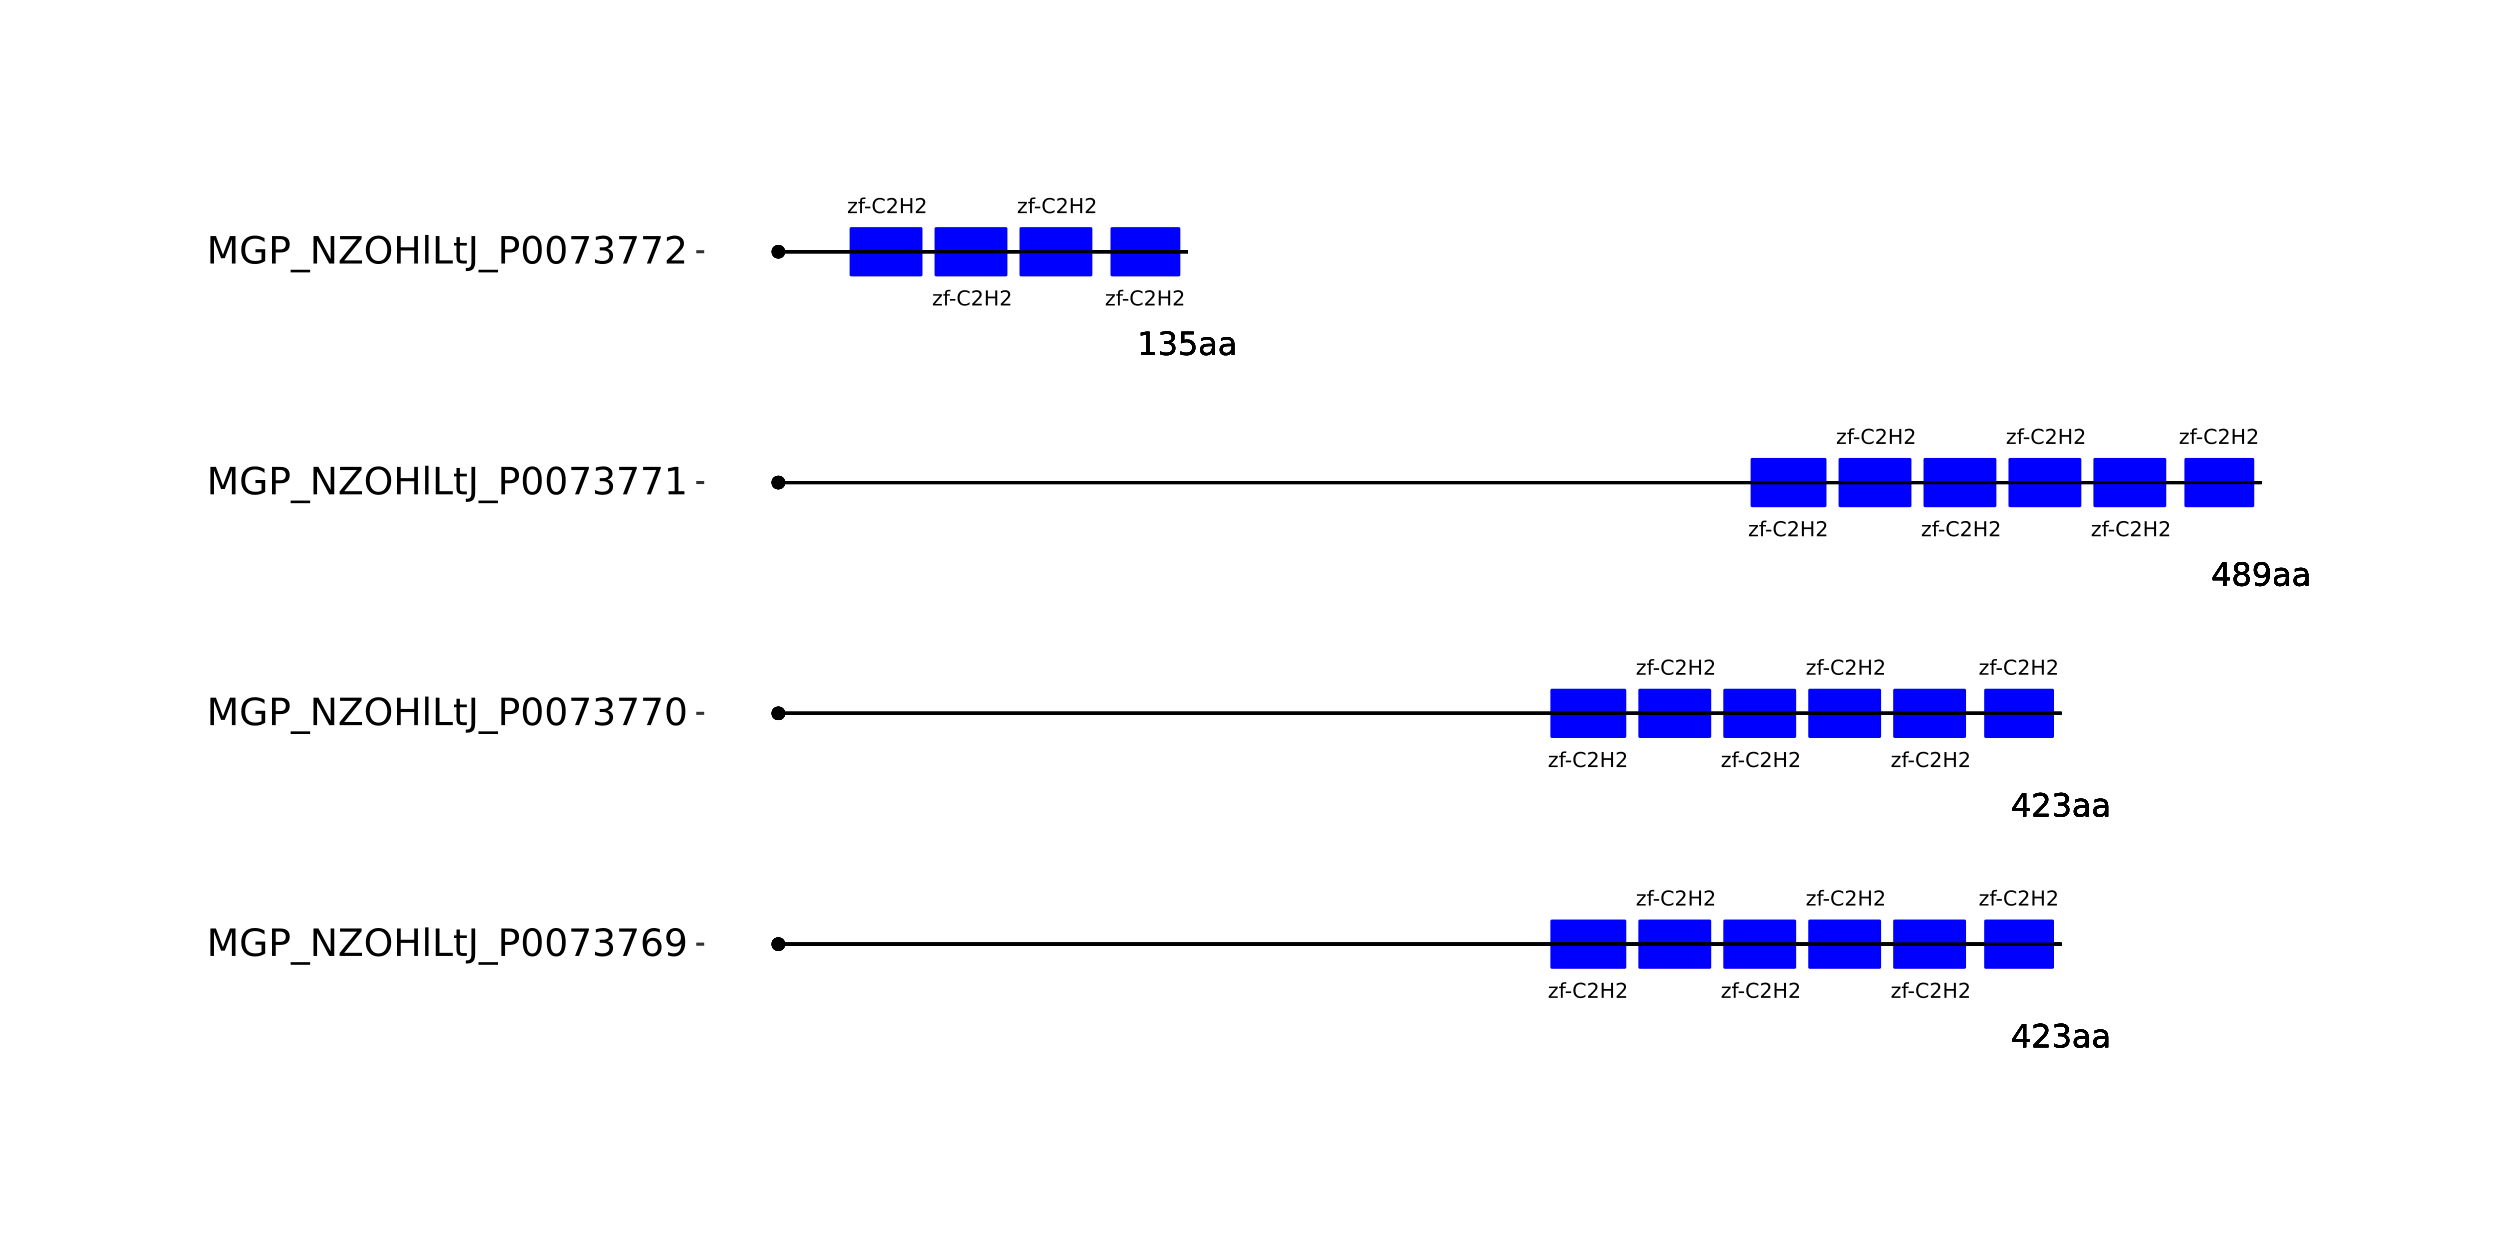 <?xml version="1.0" encoding="UTF-8"?>
<svg xmlns="http://www.w3.org/2000/svg" xmlns:xlink="http://www.w3.org/1999/xlink" width="864pt" height="432pt" viewBox="0 0 864 432" version="1.1">
<defs>
<g>
<symbol overflow="visible" id="glyph0-0">
<path style="stroke:none;" d="M 0.359 1.25 L 0.359 -5.016 L 3.906 -5.016 L 3.906 1.25 Z M 0.75 0.859 L 3.516 0.859 L 3.516 -4.609 L 0.75 -4.609 Z M 0.75 0.859 "/>
</symbol>
<symbol overflow="visible" id="glyph0-1">
<path style="stroke:none;" d="M 0.391 -3.891 L 3.422 -3.891 L 3.422 -3.312 L 1.031 -0.516 L 3.422 -0.516 L 3.422 0 L 0.312 0 L 0.312 -0.578 L 2.703 -3.375 L 0.391 -3.375 Z M 0.391 -3.891 "/>
</symbol>
<symbol overflow="visible" id="glyph0-2">
<path style="stroke:none;" d="M 2.641 -5.406 L 2.641 -4.875 L 2.031 -4.875 C 1.801 -4.875 1.641 -4.828 1.547 -4.734 C 1.461 -4.641 1.422 -4.473 1.422 -4.234 L 1.422 -3.891 L 2.469 -3.891 L 2.469 -3.391 L 1.422 -3.391 L 1.422 0 L 0.781 0 L 0.781 -3.391 L 0.156 -3.391 L 0.156 -3.891 L 0.781 -3.891 L 0.781 -4.156 C 0.781 -4.594 0.879 -4.91 1.078 -5.109 C 1.273 -5.305 1.594 -5.406 2.031 -5.406 Z M 2.641 -5.406 "/>
</symbol>
<symbol overflow="visible" id="glyph0-3">
<path style="stroke:none;" d="M 0.344 -2.234 L 2.219 -2.234 L 2.219 -1.656 L 0.344 -1.656 Z M 0.344 -2.234 "/>
</symbol>
<symbol overflow="visible" id="glyph0-4">
<path style="stroke:none;" d="M 4.578 -4.781 L 4.578 -4.047 C 4.336 -4.266 4.082 -4.426 3.812 -4.531 C 3.551 -4.645 3.27 -4.703 2.969 -4.703 C 2.375 -4.703 1.922 -4.52 1.609 -4.156 C 1.297 -3.789 1.141 -3.27 1.141 -2.594 C 1.141 -1.906 1.297 -1.379 1.609 -1.016 C 1.922 -0.648 2.375 -0.469 2.969 -0.469 C 3.27 -0.469 3.551 -0.52 3.812 -0.625 C 4.082 -0.738 4.336 -0.906 4.578 -1.125 L 4.578 -0.406 C 4.328 -0.238 4.066 -0.113 3.797 -0.031 C 3.523 0.051 3.238 0.094 2.938 0.094 C 2.145 0.094 1.523 -0.145 1.078 -0.625 C 0.629 -1.102 0.406 -1.758 0.406 -2.594 C 0.406 -3.414 0.629 -4.066 1.078 -4.547 C 1.523 -5.035 2.145 -5.281 2.938 -5.281 C 3.238 -5.281 3.523 -5.238 3.797 -5.156 C 4.078 -5.07 4.336 -4.945 4.578 -4.781 Z M 4.578 -4.781 "/>
</symbol>
<symbol overflow="visible" id="glyph0-5">
<path style="stroke:none;" d="M 1.359 -0.594 L 3.812 -0.594 L 3.812 0 L 0.516 0 L 0.516 -0.594 C 0.785 -0.863 1.148 -1.227 1.609 -1.688 C 2.066 -2.156 2.352 -2.457 2.469 -2.594 C 2.695 -2.844 2.852 -3.055 2.938 -3.234 C 3.031 -3.41 3.078 -3.582 3.078 -3.75 C 3.078 -4.031 2.977 -4.254 2.781 -4.422 C 2.594 -4.598 2.344 -4.688 2.031 -4.688 C 1.812 -4.688 1.578 -4.645 1.328 -4.562 C 1.086 -4.488 0.832 -4.375 0.562 -4.219 L 0.562 -4.938 C 0.844 -5.051 1.102 -5.133 1.344 -5.188 C 1.594 -5.25 1.816 -5.281 2.016 -5.281 C 2.555 -5.281 2.984 -5.145 3.297 -4.875 C 3.617 -4.602 3.781 -4.242 3.781 -3.797 C 3.781 -3.586 3.738 -3.383 3.656 -3.188 C 3.582 -3 3.441 -2.773 3.234 -2.516 C 3.172 -2.453 2.984 -2.258 2.672 -1.938 C 2.367 -1.613 1.93 -1.164 1.359 -0.594 Z M 1.359 -0.594 "/>
</symbol>
<symbol overflow="visible" id="glyph0-6">
<path style="stroke:none;" d="M 0.703 -5.188 L 1.406 -5.188 L 1.406 -3.062 L 3.953 -3.062 L 3.953 -5.188 L 4.641 -5.188 L 4.641 0 L 3.953 0 L 3.953 -2.469 L 1.406 -2.469 L 1.406 0 L 0.703 0 Z M 0.703 -5.188 "/>
</symbol>
<symbol overflow="visible" id="glyph1-0">
<path style="stroke:none;" d="M 0.547 1.953 L 0.547 -7.781 L 6.078 -7.781 L 6.078 1.953 Z M 1.172 1.344 L 5.453 1.344 L 5.453 -7.172 L 1.172 -7.172 Z M 1.172 1.344 "/>
</symbol>
<symbol overflow="visible" id="glyph1-1">
<path style="stroke:none;" d="M 4.172 -7.109 L 1.422 -2.812 L 4.172 -2.812 Z M 3.891 -8.047 L 5.266 -8.047 L 5.266 -2.812 L 6.406 -2.812 L 6.406 -1.906 L 5.266 -1.906 L 5.266 0 L 4.172 0 L 4.172 -1.906 L 0.547 -1.906 L 0.547 -2.953 Z M 3.891 -8.047 "/>
</symbol>
<symbol overflow="visible" id="glyph1-2">
<path style="stroke:none;" d="M 2.125 -0.922 L 5.922 -0.922 L 5.922 0 L 0.812 0 L 0.812 -0.922 C 1.219 -1.348 1.781 -1.922 2.5 -2.641 C 3.219 -3.359 3.664 -3.82 3.844 -4.031 C 4.195 -4.426 4.441 -4.758 4.578 -5.031 C 4.711 -5.301 4.781 -5.566 4.781 -5.828 C 4.781 -6.254 4.629 -6.602 4.328 -6.875 C 4.035 -7.145 3.645 -7.281 3.156 -7.281 C 2.82 -7.281 2.461 -7.219 2.078 -7.094 C 1.703 -6.977 1.297 -6.801 0.859 -6.562 L 0.859 -7.672 C 1.297 -7.836 1.707 -7.969 2.094 -8.062 C 2.477 -8.156 2.828 -8.203 3.141 -8.203 C 3.973 -8.203 4.633 -7.992 5.125 -7.578 C 5.625 -7.16 5.875 -6.602 5.875 -5.906 C 5.875 -5.57 5.812 -5.254 5.688 -4.953 C 5.562 -4.66 5.336 -4.312 5.016 -3.906 C 4.922 -3.801 4.633 -3.5 4.156 -3 C 3.676 -2.508 3 -1.816 2.125 -0.922 Z M 2.125 -0.922 "/>
</symbol>
<symbol overflow="visible" id="glyph1-3">
<path style="stroke:none;" d="M 4.484 -4.344 C 5.004 -4.227 5.41 -3.992 5.703 -3.641 C 5.992 -3.297 6.141 -2.863 6.141 -2.344 C 6.141 -1.551 5.863 -0.938 5.312 -0.5 C 4.77 -0.062 4 0.156 3 0.156 C 2.656 0.156 2.301 0.117 1.938 0.047 C 1.582 -0.016 1.219 -0.113 0.844 -0.25 L 0.844 -1.297 C 1.145 -1.117 1.473 -0.984 1.828 -0.891 C 2.191 -0.805 2.57 -0.766 2.969 -0.766 C 3.645 -0.766 4.16 -0.895 4.516 -1.156 C 4.879 -1.426 5.062 -1.82 5.062 -2.344 C 5.062 -2.812 4.895 -3.18 4.562 -3.453 C 4.227 -3.723 3.766 -3.859 3.172 -3.859 L 2.234 -3.859 L 2.234 -4.75 L 3.219 -4.75 C 3.75 -4.75 4.156 -4.852 4.438 -5.062 C 4.727 -5.281 4.875 -5.594 4.875 -6 C 4.875 -6.414 4.723 -6.734 4.422 -6.953 C 4.129 -7.172 3.711 -7.281 3.172 -7.281 C 2.867 -7.281 2.547 -7.25 2.203 -7.188 C 1.867 -7.125 1.492 -7.02 1.078 -6.875 L 1.078 -7.859 C 1.492 -7.973 1.879 -8.055 2.234 -8.109 C 2.598 -8.172 2.941 -8.203 3.266 -8.203 C 4.098 -8.203 4.754 -8.016 5.234 -7.641 C 5.711 -7.266 5.953 -6.754 5.953 -6.109 C 5.953 -5.66 5.82 -5.281 5.562 -4.969 C 5.312 -4.664 4.953 -4.457 4.484 -4.344 Z M 4.484 -4.344 "/>
</symbol>
<symbol overflow="visible" id="glyph1-4">
<path style="stroke:none;" d="M 3.781 -3.031 C 2.977 -3.031 2.422 -2.938 2.109 -2.75 C 1.805 -2.57 1.656 -2.266 1.656 -1.828 C 1.656 -1.473 1.77 -1.191 2 -0.984 C 2.238 -0.773 2.555 -0.672 2.953 -0.672 C 3.504 -0.672 3.945 -0.863 4.281 -1.25 C 4.613 -1.645 4.781 -2.164 4.781 -2.812 L 4.781 -3.031 Z M 5.766 -3.453 L 5.766 0 L 4.781 0 L 4.781 -0.922 C 4.551 -0.547 4.266 -0.27 3.922 -0.094 C 3.586 0.07 3.176 0.156 2.688 0.156 C 2.07 0.156 1.578 -0.016 1.203 -0.359 C 0.836 -0.711 0.656 -1.18 0.656 -1.766 C 0.656 -2.441 0.883 -2.953 1.344 -3.297 C 1.801 -3.641 2.477 -3.812 3.375 -3.812 L 4.781 -3.812 L 4.781 -3.906 C 4.781 -4.363 4.629 -4.719 4.328 -4.969 C 4.023 -5.219 3.602 -5.344 3.062 -5.344 C 2.719 -5.344 2.379 -5.301 2.047 -5.219 C 1.723 -5.133 1.41 -5.008 1.109 -4.844 L 1.109 -5.766 C 1.473 -5.898 1.82 -6.004 2.156 -6.078 C 2.5 -6.148 2.832 -6.188 3.156 -6.188 C 4.031 -6.188 4.68 -5.957 5.109 -5.5 C 5.547 -5.051 5.766 -4.367 5.766 -3.453 Z M 5.766 -3.453 "/>
</symbol>
<symbol overflow="visible" id="glyph1-5">
<path style="stroke:none;" d="M 3.516 -3.828 C 2.992 -3.828 2.582 -3.688 2.281 -3.406 C 1.988 -3.133 1.844 -2.754 1.844 -2.266 C 1.844 -1.773 1.988 -1.391 2.281 -1.109 C 2.582 -0.836 2.992 -0.703 3.516 -0.703 C 4.023 -0.703 4.43 -0.844 4.734 -1.125 C 5.035 -1.406 5.188 -1.785 5.188 -2.266 C 5.188 -2.754 5.035 -3.133 4.734 -3.406 C 4.441 -3.688 4.035 -3.828 3.516 -3.828 Z M 2.422 -4.281 C 1.953 -4.395 1.586 -4.613 1.328 -4.938 C 1.066 -5.258 0.938 -5.648 0.938 -6.109 C 0.938 -6.754 1.164 -7.266 1.625 -7.641 C 2.082 -8.016 2.711 -8.203 3.516 -8.203 C 4.316 -8.203 4.941 -8.016 5.391 -7.641 C 5.848 -7.266 6.078 -6.754 6.078 -6.109 C 6.078 -5.648 5.945 -5.258 5.688 -4.938 C 5.426 -4.613 5.066 -4.395 4.609 -4.281 C 5.129 -4.164 5.535 -3.926 5.828 -3.562 C 6.117 -3.207 6.266 -2.773 6.266 -2.266 C 6.266 -1.484 6.023 -0.883 5.547 -0.469 C 5.078 -0.051 4.398 0.156 3.516 0.156 C 2.617 0.156 1.93 -0.051 1.453 -0.469 C 0.984 -0.883 0.75 -1.484 0.75 -2.266 C 0.75 -2.773 0.895 -3.207 1.188 -3.562 C 1.488 -3.926 1.898 -4.164 2.422 -4.281 Z M 2.016 -6.016 C 2.016 -5.598 2.145 -5.27 2.406 -5.031 C 2.676 -4.801 3.047 -4.688 3.516 -4.688 C 3.984 -4.688 4.348 -4.801 4.609 -5.031 C 4.867 -5.27 5 -5.598 5 -6.016 C 5 -6.43 4.867 -6.754 4.609 -6.984 C 4.348 -7.211 3.984 -7.328 3.516 -7.328 C 3.047 -7.328 2.676 -7.211 2.406 -6.984 C 2.145 -6.754 2.016 -6.43 2.016 -6.016 Z M 2.016 -6.016 "/>
</symbol>
<symbol overflow="visible" id="glyph1-6">
<path style="stroke:none;" d="M 1.219 -0.172 L 1.219 -1.156 C 1.488 -1.031 1.766 -0.93 2.047 -0.859 C 2.328 -0.797 2.602 -0.766 2.875 -0.766 C 3.594 -0.766 4.141 -1.004 4.516 -1.484 C 4.898 -1.973 5.117 -2.707 5.172 -3.688 C 4.961 -3.375 4.695 -3.133 4.375 -2.969 C 4.051 -2.812 3.695 -2.734 3.312 -2.734 C 2.508 -2.734 1.875 -2.973 1.406 -3.453 C 0.938 -3.941 0.703 -4.609 0.703 -5.453 C 0.703 -6.285 0.941 -6.953 1.422 -7.453 C 1.91 -7.953 2.562 -8.203 3.375 -8.203 C 4.312 -8.203 5.023 -7.844 5.516 -7.125 C 6.004 -6.414 6.25 -5.379 6.25 -4.016 C 6.25 -2.742 5.945 -1.727 5.344 -0.969 C 4.738 -0.219 3.93 0.156 2.922 0.156 C 2.648 0.156 2.375 0.129 2.094 0.078 C 1.812 0.023 1.52 -0.055 1.219 -0.172 Z M 3.375 -3.578 C 3.863 -3.578 4.25 -3.742 4.531 -4.078 C 4.82 -4.41 4.969 -4.867 4.969 -5.453 C 4.969 -6.035 4.82 -6.492 4.531 -6.828 C 4.25 -7.16 3.863 -7.328 3.375 -7.328 C 2.895 -7.328 2.508 -7.16 2.219 -6.828 C 1.938 -6.492 1.797 -6.035 1.797 -5.453 C 1.797 -4.867 1.938 -4.41 2.219 -4.078 C 2.508 -3.742 2.895 -3.578 3.375 -3.578 Z M 3.375 -3.578 "/>
</symbol>
<symbol overflow="visible" id="glyph1-7">
<path style="stroke:none;" d="M 1.375 -0.922 L 3.156 -0.922 L 3.156 -7.062 L 1.219 -6.672 L 1.219 -7.672 L 3.141 -8.047 L 4.234 -8.047 L 4.234 -0.922 L 6.016 -0.922 L 6.016 0 L 1.375 0 Z M 1.375 -0.922 "/>
</symbol>
<symbol overflow="visible" id="glyph1-8">
<path style="stroke:none;" d="M 1.188 -8.047 L 5.469 -8.047 L 5.469 -7.141 L 2.188 -7.141 L 2.188 -5.156 C 2.344 -5.219 2.5 -5.258 2.656 -5.281 C 2.82 -5.312 2.984 -5.328 3.141 -5.328 C 4.035 -5.328 4.742 -5.078 5.266 -4.578 C 5.797 -4.086 6.062 -3.422 6.062 -2.578 C 6.062 -1.711 5.789 -1.039 5.25 -0.562 C 4.707 -0.082 3.945 0.156 2.969 0.156 C 2.633 0.156 2.289 0.125 1.938 0.062 C 1.582 0.008 1.223 -0.07 0.859 -0.188 L 0.859 -1.281 C 1.18 -1.102 1.516 -0.973 1.859 -0.891 C 2.203 -0.805 2.566 -0.766 2.953 -0.766 C 3.578 -0.766 4.066 -0.926 4.422 -1.25 C 4.785 -1.582 4.969 -2.023 4.969 -2.578 C 4.969 -3.141 4.785 -3.582 4.422 -3.906 C 4.066 -4.238 3.578 -4.406 2.953 -4.406 C 2.66 -4.406 2.367 -4.375 2.078 -4.312 C 1.785 -4.25 1.488 -4.145 1.188 -4 Z M 1.188 -8.047 "/>
</symbol>
<symbol overflow="visible" id="glyph2-0">
<path style="stroke:none;" d="M 0.641 2.297 L 0.641 -9.172 L 7.141 -9.172 L 7.141 2.297 Z M 1.375 1.578 L 6.422 1.578 L 6.422 -8.438 L 1.375 -8.438 Z M 1.375 1.578 "/>
</symbol>
<symbol overflow="visible" id="glyph2-1">
<path style="stroke:none;" d="M 1.281 -9.484 L 3.188 -9.484 L 5.609 -3.031 L 8.031 -9.484 L 9.953 -9.484 L 9.953 0 L 8.703 0 L 8.703 -8.328 L 6.25 -1.828 L 4.969 -1.828 L 2.516 -8.328 L 2.516 0 L 1.281 0 Z M 1.281 -9.484 "/>
</symbol>
<symbol overflow="visible" id="glyph2-2">
<path style="stroke:none;" d="M 7.734 -1.359 L 7.734 -3.891 L 5.641 -3.891 L 5.641 -4.953 L 9 -4.953 L 9 -0.875 C 8.508 -0.531 7.961 -0.266 7.359 -0.078 C 6.766 0.098 6.129 0.188 5.453 0.188 C 3.973 0.188 2.816 -0.242 1.984 -1.109 C 1.148 -1.973 0.734 -3.18 0.734 -4.734 C 0.734 -6.273 1.148 -7.477 1.984 -8.344 C 2.816 -9.219 3.973 -9.656 5.453 -9.656 C 6.078 -9.656 6.664 -9.578 7.219 -9.422 C 7.781 -9.266 8.297 -9.039 8.766 -8.75 L 8.766 -7.375 C 8.285 -7.781 7.781 -8.082 7.25 -8.281 C 6.719 -8.488 6.156 -8.594 5.562 -8.594 C 4.406 -8.594 3.535 -8.27 2.953 -7.625 C 2.367 -6.977 2.078 -6.016 2.078 -4.734 C 2.078 -3.453 2.367 -2.488 2.953 -1.844 C 3.535 -1.195 4.406 -0.875 5.562 -0.875 C 6.02 -0.875 6.426 -0.91 6.781 -0.984 C 7.133 -1.066 7.453 -1.191 7.734 -1.359 Z M 7.734 -1.359 "/>
</symbol>
<symbol overflow="visible" id="glyph2-3">
<path style="stroke:none;" d="M 2.562 -8.422 L 2.562 -4.859 L 4.172 -4.859 C 4.766 -4.859 5.223 -5.016 5.547 -5.328 C 5.879 -5.641 6.047 -6.078 6.047 -6.641 C 6.047 -7.211 5.879 -7.648 5.547 -7.953 C 5.223 -8.266 4.766 -8.422 4.172 -8.422 Z M 1.281 -9.484 L 4.172 -9.484 C 5.234 -9.484 6.035 -9.238 6.578 -8.75 C 7.117 -8.27 7.391 -7.566 7.391 -6.641 C 7.391 -5.711 7.117 -5.008 6.578 -4.531 C 6.035 -4.051 5.234 -3.812 4.172 -3.812 L 2.562 -3.812 L 2.562 0 L 1.281 0 Z M 1.281 -9.484 "/>
</symbol>
<symbol overflow="visible" id="glyph2-4">
<path style="stroke:none;" d="M 6.625 2.156 L 6.625 3.062 L -0.125 3.062 L -0.125 2.156 Z M 6.625 2.156 "/>
</symbol>
<symbol overflow="visible" id="glyph2-5">
<path style="stroke:none;" d="M 1.281 -9.484 L 3 -9.484 L 7.203 -1.547 L 7.203 -9.484 L 8.453 -9.484 L 8.453 0 L 6.719 0 L 2.516 -7.922 L 2.516 0 L 1.281 0 Z M 1.281 -9.484 "/>
</symbol>
<symbol overflow="visible" id="glyph2-6">
<path style="stroke:none;" d="M 0.734 -9.484 L 8.172 -9.484 L 8.172 -8.5 L 2.188 -1.078 L 8.328 -1.078 L 8.328 0 L 0.578 0 L 0.578 -0.984 L 6.578 -8.391 L 0.734 -8.391 Z M 0.734 -9.484 "/>
</symbol>
<symbol overflow="visible" id="glyph2-7">
<path style="stroke:none;" d="M 5.125 -8.609 C 4.188 -8.609 3.441 -8.258 2.891 -7.562 C 2.348 -6.875 2.078 -5.93 2.078 -4.734 C 2.078 -3.535 2.348 -2.586 2.891 -1.891 C 3.441 -1.203 4.188 -0.859 5.125 -0.859 C 6.051 -0.859 6.785 -1.203 7.328 -1.891 C 7.879 -2.586 8.156 -3.535 8.156 -4.734 C 8.156 -5.93 7.879 -6.875 7.328 -7.562 C 6.785 -8.258 6.051 -8.609 5.125 -8.609 Z M 5.125 -9.656 C 6.445 -9.656 7.504 -9.207 8.297 -8.312 C 9.098 -7.414 9.5 -6.223 9.5 -4.734 C 9.5 -3.234 9.098 -2.035 8.297 -1.141 C 7.504 -0.254 6.445 0.188 5.125 0.188 C 3.789 0.188 2.723 -0.254 1.922 -1.141 C 1.129 -2.035 0.734 -3.234 0.734 -4.734 C 0.734 -6.223 1.129 -7.414 1.922 -8.312 C 2.723 -9.207 3.789 -9.656 5.125 -9.656 Z M 5.125 -9.656 "/>
</symbol>
<symbol overflow="visible" id="glyph2-8">
<path style="stroke:none;" d="M 1.281 -9.484 L 2.562 -9.484 L 2.562 -5.594 L 7.219 -5.594 L 7.219 -9.484 L 8.5 -9.484 L 8.5 0 L 7.219 0 L 7.219 -4.516 L 2.562 -4.516 L 2.562 0 L 1.281 0 Z M 1.281 -9.484 "/>
</symbol>
<symbol overflow="visible" id="glyph2-9">
<path style="stroke:none;" d="M 1.219 -9.875 L 2.391 -9.875 L 2.391 0 L 1.219 0 Z M 1.219 -9.875 "/>
</symbol>
<symbol overflow="visible" id="glyph2-10">
<path style="stroke:none;" d="M 1.281 -9.484 L 2.562 -9.484 L 2.562 -1.078 L 7.172 -1.078 L 7.172 0 L 1.281 0 Z M 1.281 -9.484 "/>
</symbol>
<symbol overflow="visible" id="glyph2-11">
<path style="stroke:none;" d="M 2.375 -9.125 L 2.375 -7.109 L 4.781 -7.109 L 4.781 -6.203 L 2.375 -6.203 L 2.375 -2.344 C 2.375 -1.758 2.453 -1.383 2.609 -1.219 C 2.773 -1.062 3.102 -0.984 3.594 -0.984 L 4.781 -0.984 L 4.781 0 L 3.594 0 C 2.688 0 2.062 -0.164 1.719 -0.5 C 1.375 -0.844 1.203 -1.457 1.203 -2.344 L 1.203 -6.203 L 0.344 -6.203 L 0.344 -7.109 L 1.203 -7.109 L 1.203 -9.125 Z M 2.375 -9.125 "/>
</symbol>
<symbol overflow="visible" id="glyph2-12">
<path style="stroke:none;" d="M 1.281 -9.484 L 2.562 -9.484 L 2.562 -0.656 C 2.562 0.477 2.344 1.305 1.906 1.828 C 1.469 2.348 0.77 2.609 -0.188 2.609 L -0.672 2.609 L -0.672 1.531 L -0.266 1.531 C 0.297 1.531 0.691 1.367 0.922 1.047 C 1.16 0.734 1.281 0.164 1.281 -0.656 Z M 1.281 -9.484 "/>
</symbol>
<symbol overflow="visible" id="glyph2-13">
<path style="stroke:none;" d="M 4.125 -8.641 C 3.469 -8.641 2.973 -8.312 2.641 -7.656 C 2.305 -7.008 2.141 -6.035 2.141 -4.734 C 2.141 -3.43 2.305 -2.453 2.641 -1.797 C 2.973 -1.148 3.469 -0.828 4.125 -0.828 C 4.789 -0.828 5.289 -1.148 5.625 -1.797 C 5.957 -2.453 6.125 -3.43 6.125 -4.734 C 6.125 -6.035 5.957 -7.008 5.625 -7.656 C 5.289 -8.312 4.789 -8.641 4.125 -8.641 Z M 4.125 -9.656 C 5.188 -9.656 6 -9.234 6.562 -8.391 C 7.125 -7.547 7.406 -6.328 7.406 -4.734 C 7.406 -3.141 7.125 -1.922 6.562 -1.078 C 6 -0.234 5.188 0.188 4.125 0.188 C 3.07 0.188 2.266 -0.234 1.703 -1.078 C 1.141 -1.922 0.859 -3.141 0.859 -4.734 C 0.859 -6.328 1.141 -7.547 1.703 -8.391 C 2.266 -9.234 3.07 -9.656 4.125 -9.656 Z M 4.125 -9.656 "/>
</symbol>
<symbol overflow="visible" id="glyph2-14">
<path style="stroke:none;" d="M 1.062 -9.484 L 7.156 -9.484 L 7.156 -8.938 L 3.719 0 L 2.375 0 L 5.625 -8.391 L 1.062 -8.391 Z M 1.062 -9.484 "/>
</symbol>
<symbol overflow="visible" id="glyph2-15">
<path style="stroke:none;" d="M 5.281 -5.109 C 5.895 -4.973 6.375 -4.695 6.719 -4.281 C 7.062 -3.875 7.234 -3.363 7.234 -2.75 C 7.234 -1.82 6.91 -1.098 6.266 -0.578 C 5.617 -0.066 4.703 0.188 3.516 0.188 C 3.117 0.188 2.707 0.145 2.281 0.062 C 1.863 -0.008 1.43 -0.125 0.984 -0.281 L 0.984 -1.531 C 1.348 -1.32 1.738 -1.16 2.156 -1.047 C 2.582 -0.941 3.023 -0.891 3.484 -0.891 C 4.285 -0.891 4.895 -1.047 5.312 -1.359 C 5.738 -1.68 5.953 -2.145 5.953 -2.75 C 5.953 -3.312 5.754 -3.75 5.359 -4.062 C 4.973 -4.375 4.43 -4.531 3.734 -4.531 L 2.625 -4.531 L 2.625 -5.594 L 3.781 -5.594 C 4.414 -5.594 4.898 -5.719 5.234 -5.969 C 5.566 -6.219 5.734 -6.582 5.734 -7.062 C 5.734 -7.539 5.562 -7.91 5.219 -8.172 C 4.875 -8.43 4.379 -8.562 3.734 -8.562 C 3.379 -8.562 3 -8.523 2.594 -8.453 C 2.195 -8.379 1.758 -8.258 1.281 -8.094 L 1.281 -9.25 C 1.758 -9.383 2.211 -9.484 2.641 -9.547 C 3.066 -9.617 3.469 -9.656 3.844 -9.656 C 4.82 -9.656 5.594 -9.43 6.156 -8.984 C 6.727 -8.547 7.016 -7.945 7.016 -7.188 C 7.016 -6.664 6.863 -6.223 6.562 -5.859 C 6.258 -5.492 5.832 -5.242 5.281 -5.109 Z M 5.281 -5.109 "/>
</symbol>
<symbol overflow="visible" id="glyph2-16">
<path style="stroke:none;" d="M 4.297 -5.25 C 3.711 -5.25 3.254 -5.051 2.922 -4.656 C 2.586 -4.258 2.422 -3.723 2.422 -3.047 C 2.422 -2.359 2.586 -1.816 2.922 -1.422 C 3.254 -1.023 3.711 -0.828 4.297 -0.828 C 4.867 -0.828 5.32 -1.023 5.656 -1.422 C 5.988 -1.816 6.156 -2.359 6.156 -3.047 C 6.156 -3.723 5.988 -4.258 5.656 -4.656 C 5.32 -5.051 4.867 -5.25 4.297 -5.25 Z M 6.844 -9.266 L 6.844 -8.094 C 6.52 -8.25 6.191 -8.363 5.859 -8.438 C 5.535 -8.52 5.211 -8.562 4.891 -8.562 C 4.047 -8.562 3.398 -8.273 2.953 -7.703 C 2.504 -7.141 2.25 -6.281 2.188 -5.125 C 2.438 -5.488 2.75 -5.77 3.125 -5.969 C 3.5 -6.164 3.914 -6.266 4.375 -6.266 C 5.32 -6.266 6.07 -5.973 6.625 -5.391 C 7.176 -4.816 7.453 -4.035 7.453 -3.047 C 7.453 -2.066 7.16 -1.281 6.578 -0.688 C 6.004 -0.102 5.242 0.188 4.297 0.188 C 3.191 0.188 2.348 -0.234 1.766 -1.078 C 1.191 -1.922 0.906 -3.141 0.906 -4.734 C 0.906 -6.223 1.258 -7.414 1.969 -8.312 C 2.688 -9.207 3.645 -9.656 4.844 -9.656 C 5.156 -9.656 5.473 -9.617 5.797 -9.547 C 6.129 -9.484 6.477 -9.391 6.844 -9.266 Z M 6.844 -9.266 "/>
</symbol>
<symbol overflow="visible" id="glyph2-17">
<path style="stroke:none;" d="M 1.422 -0.203 L 1.422 -1.359 C 1.742 -1.211 2.07 -1.098 2.406 -1.016 C 2.738 -0.93 3.062 -0.891 3.375 -0.891 C 4.219 -0.891 4.863 -1.176 5.312 -1.75 C 5.758 -2.32 6.016 -3.188 6.078 -4.344 C 5.836 -3.977 5.523 -3.695 5.141 -3.5 C 4.766 -3.312 4.348 -3.219 3.891 -3.219 C 2.941 -3.219 2.191 -3.504 1.641 -4.078 C 1.086 -4.648 0.812 -5.43 0.812 -6.422 C 0.812 -7.398 1.098 -8.18 1.672 -8.766 C 2.254 -9.359 3.023 -9.656 3.984 -9.656 C 5.078 -9.656 5.91 -9.234 6.484 -8.391 C 7.066 -7.547 7.359 -6.328 7.359 -4.734 C 7.359 -3.234 7.004 -2.035 6.297 -1.141 C 5.586 -0.254 4.633 0.188 3.438 0.188 C 3.113 0.188 2.785 0.156 2.453 0.094 C 2.129 0.031 1.785 -0.066 1.422 -0.203 Z M 3.984 -4.219 C 4.555 -4.219 5.008 -4.41 5.344 -4.797 C 5.688 -5.191 5.859 -5.734 5.859 -6.422 C 5.859 -7.109 5.688 -7.648 5.344 -8.047 C 5.008 -8.441 4.555 -8.641 3.984 -8.641 C 3.398 -8.641 2.941 -8.441 2.609 -8.047 C 2.273 -7.648 2.109 -7.109 2.109 -6.422 C 2.109 -5.734 2.273 -5.191 2.609 -4.797 C 2.941 -4.41 3.398 -4.219 3.984 -4.219 Z M 3.984 -4.219 "/>
</symbol>
<symbol overflow="visible" id="glyph2-18">
<path style="stroke:none;" d="M 1.609 -1.078 L 3.703 -1.078 L 3.703 -8.312 L 1.422 -7.859 L 1.422 -9.016 L 3.688 -9.484 L 4.984 -9.484 L 4.984 -1.078 L 7.078 -1.078 L 7.078 0 L 1.609 0 Z M 1.609 -1.078 "/>
</symbol>
<symbol overflow="visible" id="glyph2-19">
<path style="stroke:none;" d="M 2.5 -1.078 L 6.969 -1.078 L 6.969 0 L 0.953 0 L 0.953 -1.078 C 1.441 -1.578 2.102 -2.25 2.938 -3.094 C 3.781 -3.945 4.312 -4.5 4.531 -4.75 C 4.938 -5.207 5.219 -5.598 5.375 -5.922 C 5.539 -6.242 5.625 -6.555 5.625 -6.859 C 5.625 -7.367 5.445 -7.781 5.094 -8.094 C 4.75 -8.406 4.289 -8.562 3.719 -8.562 C 3.312 -8.562 2.883 -8.492 2.438 -8.359 C 2 -8.223 1.523 -8.008 1.016 -7.719 L 1.016 -9.016 C 1.535 -9.223 2.02 -9.379 2.469 -9.484 C 2.914 -9.598 3.32 -9.656 3.688 -9.656 C 4.676 -9.656 5.461 -9.406 6.047 -8.906 C 6.629 -8.414 6.922 -7.758 6.922 -6.938 C 6.922 -6.551 6.848 -6.18 6.703 -5.828 C 6.555 -5.484 6.289 -5.078 5.906 -4.609 C 5.801 -4.484 5.461 -4.125 4.891 -3.531 C 4.328 -2.945 3.531 -2.129 2.5 -1.078 Z M 2.5 -1.078 "/>
</symbol>
</g>
</defs>
<g id="surface1">
<rect x="0" y="0" width="864" height="432" style="fill:rgb(100%,100%,100%);fill-opacity:1;stroke:none;"/>
<rect x="0" y="0" width="864" height="432" style="fill:rgb(100%,100%,100%);fill-opacity:1;stroke:none;"/>
<path style="fill:none;stroke-width:1.067;stroke-linecap:round;stroke-linejoin:round;stroke:rgb(100%,100%,100%);stroke-opacity:1;stroke-miterlimit:10;" d="M 0 432 L 864 432 L 864 0 L 0 0 Z M 0 432 "/>
<path style="fill-rule:nonzero;fill:rgb(0%,0%,0%);fill-opacity:1;stroke-width:0.709;stroke-linecap:round;stroke-linejoin:round;stroke:rgb(0%,0%,0%);stroke-opacity:1;stroke-miterlimit:10;" d="M 270.953 326.305 C 270.953 328.91 267.043 328.91 267.043 326.305 C 267.043 323.695 270.953 323.695 270.953 326.305 "/>
<path style="fill-rule:nonzero;fill:rgb(0%,0%,0%);fill-opacity:1;stroke-width:0.709;stroke-linecap:round;stroke-linejoin:round;stroke:rgb(0%,0%,0%);stroke-opacity:1;stroke-miterlimit:10;" d="M 270.953 326.305 C 270.953 328.91 267.043 328.91 267.043 326.305 C 267.043 323.695 270.953 323.695 270.953 326.305 "/>
<path style="fill-rule:nonzero;fill:rgb(0%,0%,0%);fill-opacity:1;stroke-width:0.709;stroke-linecap:round;stroke-linejoin:round;stroke:rgb(0%,0%,0%);stroke-opacity:1;stroke-miterlimit:10;" d="M 270.953 326.305 C 270.953 328.91 267.043 328.91 267.043 326.305 C 267.043 323.695 270.953 323.695 270.953 326.305 "/>
<path style="fill-rule:nonzero;fill:rgb(0%,0%,0%);fill-opacity:1;stroke-width:0.709;stroke-linecap:round;stroke-linejoin:round;stroke:rgb(0%,0%,0%);stroke-opacity:1;stroke-miterlimit:10;" d="M 270.953 326.305 C 270.953 328.91 267.043 328.91 267.043 326.305 C 267.043 323.695 270.953 323.695 270.953 326.305 "/>
<path style="fill-rule:nonzero;fill:rgb(0%,0%,0%);fill-opacity:1;stroke-width:0.709;stroke-linecap:round;stroke-linejoin:round;stroke:rgb(0%,0%,0%);stroke-opacity:1;stroke-miterlimit:10;" d="M 270.953 326.305 C 270.953 328.91 267.043 328.91 267.043 326.305 C 267.043 323.695 270.953 323.695 270.953 326.305 "/>
<path style="fill-rule:nonzero;fill:rgb(0%,0%,0%);fill-opacity:1;stroke-width:0.709;stroke-linecap:round;stroke-linejoin:round;stroke:rgb(0%,0%,0%);stroke-opacity:1;stroke-miterlimit:10;" d="M 270.953 326.305 C 270.953 328.91 267.043 328.91 267.043 326.305 C 267.043 323.695 270.953 323.695 270.953 326.305 "/>
<path style="fill-rule:nonzero;fill:rgb(0%,0%,0%);fill-opacity:1;stroke-width:0.709;stroke-linecap:round;stroke-linejoin:round;stroke:rgb(0%,0%,0%);stroke-opacity:1;stroke-miterlimit:10;" d="M 270.953 246.535 C 270.953 249.145 267.043 249.145 267.043 246.535 C 267.043 243.93 270.953 243.93 270.953 246.535 "/>
<path style="fill-rule:nonzero;fill:rgb(0%,0%,0%);fill-opacity:1;stroke-width:0.709;stroke-linecap:round;stroke-linejoin:round;stroke:rgb(0%,0%,0%);stroke-opacity:1;stroke-miterlimit:10;" d="M 270.953 246.535 C 270.953 249.145 267.043 249.145 267.043 246.535 C 267.043 243.93 270.953 243.93 270.953 246.535 "/>
<path style="fill-rule:nonzero;fill:rgb(0%,0%,0%);fill-opacity:1;stroke-width:0.709;stroke-linecap:round;stroke-linejoin:round;stroke:rgb(0%,0%,0%);stroke-opacity:1;stroke-miterlimit:10;" d="M 270.953 246.535 C 270.953 249.145 267.043 249.145 267.043 246.535 C 267.043 243.93 270.953 243.93 270.953 246.535 "/>
<path style="fill-rule:nonzero;fill:rgb(0%,0%,0%);fill-opacity:1;stroke-width:0.709;stroke-linecap:round;stroke-linejoin:round;stroke:rgb(0%,0%,0%);stroke-opacity:1;stroke-miterlimit:10;" d="M 270.953 246.535 C 270.953 249.145 267.043 249.145 267.043 246.535 C 267.043 243.93 270.953 243.93 270.953 246.535 "/>
<path style="fill-rule:nonzero;fill:rgb(0%,0%,0%);fill-opacity:1;stroke-width:0.709;stroke-linecap:round;stroke-linejoin:round;stroke:rgb(0%,0%,0%);stroke-opacity:1;stroke-miterlimit:10;" d="M 270.953 246.535 C 270.953 249.145 267.043 249.145 267.043 246.535 C 267.043 243.93 270.953 243.93 270.953 246.535 "/>
<path style="fill-rule:nonzero;fill:rgb(0%,0%,0%);fill-opacity:1;stroke-width:0.709;stroke-linecap:round;stroke-linejoin:round;stroke:rgb(0%,0%,0%);stroke-opacity:1;stroke-miterlimit:10;" d="M 270.953 246.535 C 270.953 249.145 267.043 249.145 267.043 246.535 C 267.043 243.93 270.953 243.93 270.953 246.535 "/>
<path style="fill-rule:nonzero;fill:rgb(0%,0%,0%);fill-opacity:1;stroke-width:0.709;stroke-linecap:round;stroke-linejoin:round;stroke:rgb(0%,0%,0%);stroke-opacity:1;stroke-miterlimit:10;" d="M 270.953 166.77 C 270.953 169.375 267.043 169.375 267.043 166.77 C 267.043 164.164 270.953 164.164 270.953 166.77 "/>
<path style="fill-rule:nonzero;fill:rgb(0%,0%,0%);fill-opacity:1;stroke-width:0.709;stroke-linecap:round;stroke-linejoin:round;stroke:rgb(0%,0%,0%);stroke-opacity:1;stroke-miterlimit:10;" d="M 270.953 166.77 C 270.953 169.375 267.043 169.375 267.043 166.77 C 267.043 164.164 270.953 164.164 270.953 166.77 "/>
<path style="fill-rule:nonzero;fill:rgb(0%,0%,0%);fill-opacity:1;stroke-width:0.709;stroke-linecap:round;stroke-linejoin:round;stroke:rgb(0%,0%,0%);stroke-opacity:1;stroke-miterlimit:10;" d="M 270.953 166.77 C 270.953 169.375 267.043 169.375 267.043 166.77 C 267.043 164.164 270.953 164.164 270.953 166.77 "/>
<path style="fill-rule:nonzero;fill:rgb(0%,0%,0%);fill-opacity:1;stroke-width:0.709;stroke-linecap:round;stroke-linejoin:round;stroke:rgb(0%,0%,0%);stroke-opacity:1;stroke-miterlimit:10;" d="M 270.953 166.77 C 270.953 169.375 267.043 169.375 267.043 166.77 C 267.043 164.164 270.953 164.164 270.953 166.77 "/>
<path style="fill-rule:nonzero;fill:rgb(0%,0%,0%);fill-opacity:1;stroke-width:0.709;stroke-linecap:round;stroke-linejoin:round;stroke:rgb(0%,0%,0%);stroke-opacity:1;stroke-miterlimit:10;" d="M 270.953 166.77 C 270.953 169.375 267.043 169.375 267.043 166.77 C 267.043 164.164 270.953 164.164 270.953 166.77 "/>
<path style="fill-rule:nonzero;fill:rgb(0%,0%,0%);fill-opacity:1;stroke-width:0.709;stroke-linecap:round;stroke-linejoin:round;stroke:rgb(0%,0%,0%);stroke-opacity:1;stroke-miterlimit:10;" d="M 270.953 166.77 C 270.953 169.375 267.043 169.375 267.043 166.77 C 267.043 164.164 270.953 164.164 270.953 166.77 "/>
<path style="fill-rule:nonzero;fill:rgb(0%,0%,0%);fill-opacity:1;stroke-width:0.709;stroke-linecap:round;stroke-linejoin:round;stroke:rgb(0%,0%,0%);stroke-opacity:1;stroke-miterlimit:10;" d="M 270.953 87.004 C 270.953 89.609 267.043 89.609 267.043 87.004 C 267.043 84.398 270.953 84.398 270.953 87.004 "/>
<path style="fill-rule:nonzero;fill:rgb(0%,0%,0%);fill-opacity:1;stroke-width:0.709;stroke-linecap:round;stroke-linejoin:round;stroke:rgb(0%,0%,0%);stroke-opacity:1;stroke-miterlimit:10;" d="M 270.953 87.004 C 270.953 89.609 267.043 89.609 267.043 87.004 C 267.043 84.398 270.953 84.398 270.953 87.004 "/>
<path style="fill-rule:nonzero;fill:rgb(0%,0%,0%);fill-opacity:1;stroke-width:0.709;stroke-linecap:round;stroke-linejoin:round;stroke:rgb(0%,0%,0%);stroke-opacity:1;stroke-miterlimit:10;" d="M 270.953 87.004 C 270.953 89.609 267.043 89.609 267.043 87.004 C 267.043 84.398 270.953 84.398 270.953 87.004 "/>
<path style="fill-rule:nonzero;fill:rgb(0%,0%,0%);fill-opacity:1;stroke-width:0.709;stroke-linecap:round;stroke-linejoin:round;stroke:rgb(0%,0%,0%);stroke-opacity:1;stroke-miterlimit:10;" d="M 270.953 87.004 C 270.953 89.609 267.043 89.609 267.043 87.004 C 267.043 84.398 270.953 84.398 270.953 87.004 "/>
<path style="fill-rule:nonzero;fill:rgb(0%,0%,100%);fill-opacity:1;stroke-width:1.067;stroke-linecap:butt;stroke-linejoin:round;stroke:rgb(0%,0%,100%);stroke-opacity:1;stroke-miterlimit:10;" d="M 536.344 318.328 L 561.504 318.328 L 561.504 334.281 L 536.344 334.281 Z M 536.344 318.328 "/>
<path style="fill:none;stroke-width:1.067;stroke-linecap:butt;stroke-linejoin:round;stroke:rgb(0%,0%,0%);stroke-opacity:1;stroke-miterlimit:10;" d="M 268.996 326.305 L 712.477 326.305 "/>
<g style="fill:rgb(0%,0%,0%);fill-opacity:1;">
  <use xlink:href="#glyph0-1" x="534.926" y="344.859"/>
  <use xlink:href="#glyph0-2" x="538.659" y="344.859"/>
  <use xlink:href="#glyph0-3" x="540.774" y="344.859"/>
  <use xlink:href="#glyph0-4" x="543.341" y="344.859"/>
  <use xlink:href="#glyph0-5" x="548.307" y="344.859"/>
  <use xlink:href="#glyph0-6" x="552.832" y="344.859"/>
  <use xlink:href="#glyph0-5" x="558.18" y="344.859"/>
</g>
<g style="fill:rgb(0%,0%,0%);fill-opacity:1;">
  <use xlink:href="#glyph1-1" x="694.977" y="361.958"/>
  <use xlink:href="#glyph1-2" x="702" y="361.958"/>
  <use xlink:href="#glyph1-3" x="709.023" y="361.958"/>
  <use xlink:href="#glyph1-4" x="716.047" y="361.958"/>
  <use xlink:href="#glyph1-4" x="722.812" y="361.958"/>
</g>
<path style="fill-rule:nonzero;fill:rgb(0%,0%,100%);fill-opacity:1;stroke-width:1.067;stroke-linecap:butt;stroke-linejoin:round;stroke:rgb(0%,0%,100%);stroke-opacity:1;stroke-miterlimit:10;" d="M 566.746 318.328 L 590.859 318.328 L 590.859 334.281 L 566.746 334.281 Z M 566.746 318.328 "/>
<path style="fill:none;stroke-width:1.067;stroke-linecap:butt;stroke-linejoin:round;stroke:rgb(0%,0%,0%);stroke-opacity:1;stroke-miterlimit:10;" d="M 268.996 326.305 L 712.477 326.305 "/>
<g style="fill:rgb(0%,0%,0%);fill-opacity:1;">
  <use xlink:href="#glyph0-1" x="565.328" y="312.953"/>
  <use xlink:href="#glyph0-2" x="569.062" y="312.953"/>
  <use xlink:href="#glyph0-3" x="571.177" y="312.953"/>
  <use xlink:href="#glyph0-4" x="573.743" y="312.953"/>
  <use xlink:href="#glyph0-5" x="578.709" y="312.953"/>
  <use xlink:href="#glyph0-6" x="583.234" y="312.953"/>
  <use xlink:href="#glyph0-5" x="588.582" y="312.953"/>
</g>
<g style="fill:rgb(0%,0%,0%);fill-opacity:1;">
  <use xlink:href="#glyph1-1" x="694.977" y="361.958"/>
  <use xlink:href="#glyph1-2" x="702" y="361.958"/>
  <use xlink:href="#glyph1-3" x="709.023" y="361.958"/>
  <use xlink:href="#glyph1-4" x="716.047" y="361.958"/>
  <use xlink:href="#glyph1-4" x="722.812" y="361.958"/>
</g>
<path style="fill-rule:nonzero;fill:rgb(0%,0%,100%);fill-opacity:1;stroke-width:1.067;stroke-linecap:butt;stroke-linejoin:round;stroke:rgb(0%,0%,100%);stroke-opacity:1;stroke-miterlimit:10;" d="M 596.105 318.328 L 620.219 318.328 L 620.219 334.281 L 596.105 334.281 Z M 596.105 318.328 "/>
<path style="fill:none;stroke-width:1.067;stroke-linecap:butt;stroke-linejoin:round;stroke:rgb(0%,0%,0%);stroke-opacity:1;stroke-miterlimit:10;" d="M 268.996 326.305 L 712.477 326.305 "/>
<g style="fill:rgb(0%,0%,0%);fill-opacity:1;">
  <use xlink:href="#glyph0-1" x="594.684" y="344.859"/>
  <use xlink:href="#glyph0-2" x="598.417" y="344.859"/>
  <use xlink:href="#glyph0-3" x="600.532" y="344.859"/>
  <use xlink:href="#glyph0-4" x="603.099" y="344.859"/>
  <use xlink:href="#glyph0-5" x="608.064" y="344.859"/>
  <use xlink:href="#glyph0-6" x="612.59" y="344.859"/>
  <use xlink:href="#glyph0-5" x="617.938" y="344.859"/>
</g>
<g style="fill:rgb(0%,0%,0%);fill-opacity:1;">
  <use xlink:href="#glyph1-1" x="694.977" y="361.958"/>
  <use xlink:href="#glyph1-2" x="702" y="361.958"/>
  <use xlink:href="#glyph1-3" x="709.023" y="361.958"/>
  <use xlink:href="#glyph1-4" x="716.047" y="361.958"/>
  <use xlink:href="#glyph1-4" x="722.812" y="361.958"/>
</g>
<path style="fill-rule:nonzero;fill:rgb(0%,0%,100%);fill-opacity:1;stroke-width:1.067;stroke-linecap:butt;stroke-linejoin:round;stroke:rgb(0%,0%,100%);stroke-opacity:1;stroke-miterlimit:10;" d="M 625.461 318.328 L 649.574 318.328 L 649.574 334.281 L 625.461 334.281 Z M 625.461 318.328 "/>
<path style="fill:none;stroke-width:1.067;stroke-linecap:butt;stroke-linejoin:round;stroke:rgb(0%,0%,0%);stroke-opacity:1;stroke-miterlimit:10;" d="M 268.996 326.305 L 712.477 326.305 "/>
<g style="fill:rgb(0%,0%,0%);fill-opacity:1;">
  <use xlink:href="#glyph0-1" x="624.039" y="312.953"/>
  <use xlink:href="#glyph0-2" x="627.772" y="312.953"/>
  <use xlink:href="#glyph0-3" x="629.888" y="312.953"/>
  <use xlink:href="#glyph0-4" x="632.454" y="312.953"/>
  <use xlink:href="#glyph0-5" x="637.42" y="312.953"/>
  <use xlink:href="#glyph0-6" x="641.945" y="312.953"/>
  <use xlink:href="#glyph0-5" x="647.293" y="312.953"/>
</g>
<g style="fill:rgb(0%,0%,0%);fill-opacity:1;">
  <use xlink:href="#glyph1-1" x="694.977" y="361.958"/>
  <use xlink:href="#glyph1-2" x="702" y="361.958"/>
  <use xlink:href="#glyph1-3" x="709.023" y="361.958"/>
  <use xlink:href="#glyph1-4" x="716.047" y="361.958"/>
  <use xlink:href="#glyph1-4" x="722.812" y="361.958"/>
</g>
<path style="fill-rule:nonzero;fill:rgb(0%,0%,100%);fill-opacity:1;stroke-width:1.067;stroke-linecap:butt;stroke-linejoin:round;stroke:rgb(0%,0%,100%);stroke-opacity:1;stroke-miterlimit:10;" d="M 654.816 318.328 L 678.93 318.328 L 678.93 334.281 L 654.816 334.281 Z M 654.816 318.328 "/>
<path style="fill:none;stroke-width:1.067;stroke-linecap:butt;stroke-linejoin:round;stroke:rgb(0%,0%,0%);stroke-opacity:1;stroke-miterlimit:10;" d="M 268.996 326.305 L 712.477 326.305 "/>
<g style="fill:rgb(0%,0%,0%);fill-opacity:1;">
  <use xlink:href="#glyph0-1" x="653.395" y="344.859"/>
  <use xlink:href="#glyph0-2" x="657.128" y="344.859"/>
  <use xlink:href="#glyph0-3" x="659.243" y="344.859"/>
  <use xlink:href="#glyph0-4" x="661.81" y="344.859"/>
  <use xlink:href="#glyph0-5" x="666.775" y="344.859"/>
  <use xlink:href="#glyph0-6" x="671.301" y="344.859"/>
  <use xlink:href="#glyph0-5" x="676.648" y="344.859"/>
</g>
<g style="fill:rgb(0%,0%,0%);fill-opacity:1;">
  <use xlink:href="#glyph1-1" x="694.977" y="361.958"/>
  <use xlink:href="#glyph1-2" x="702" y="361.958"/>
  <use xlink:href="#glyph1-3" x="709.023" y="361.958"/>
  <use xlink:href="#glyph1-4" x="716.047" y="361.958"/>
  <use xlink:href="#glyph1-4" x="722.812" y="361.958"/>
</g>
<path style="fill-rule:nonzero;fill:rgb(0%,0%,100%);fill-opacity:1;stroke-width:1.067;stroke-linecap:butt;stroke-linejoin:round;stroke:rgb(0%,0%,100%);stroke-opacity:1;stroke-miterlimit:10;" d="M 686.266 318.328 L 709.332 318.328 L 709.332 334.281 L 686.266 334.281 Z M 686.266 318.328 "/>
<path style="fill:none;stroke-width:1.067;stroke-linecap:butt;stroke-linejoin:round;stroke:rgb(0%,0%,0%);stroke-opacity:1;stroke-miterlimit:10;" d="M 268.996 326.305 L 712.477 326.305 "/>
<g style="fill:rgb(0%,0%,0%);fill-opacity:1;">
  <use xlink:href="#glyph0-1" x="683.801" y="312.953"/>
  <use xlink:href="#glyph0-2" x="687.534" y="312.953"/>
  <use xlink:href="#glyph0-3" x="689.649" y="312.953"/>
  <use xlink:href="#glyph0-4" x="692.216" y="312.953"/>
  <use xlink:href="#glyph0-5" x="697.182" y="312.953"/>
  <use xlink:href="#glyph0-6" x="701.707" y="312.953"/>
  <use xlink:href="#glyph0-5" x="707.055" y="312.953"/>
</g>
<g style="fill:rgb(0%,0%,0%);fill-opacity:1;">
  <use xlink:href="#glyph1-1" x="694.977" y="361.958"/>
  <use xlink:href="#glyph1-2" x="702" y="361.958"/>
  <use xlink:href="#glyph1-3" x="709.023" y="361.958"/>
  <use xlink:href="#glyph1-4" x="716.047" y="361.958"/>
  <use xlink:href="#glyph1-4" x="722.812" y="361.958"/>
</g>
<path style="fill-rule:nonzero;fill:rgb(0%,0%,100%);fill-opacity:1;stroke-width:1.067;stroke-linecap:butt;stroke-linejoin:round;stroke:rgb(0%,0%,100%);stroke-opacity:1;stroke-miterlimit:10;" d="M 536.344 238.559 L 561.504 238.559 L 561.504 254.512 L 536.344 254.512 Z M 536.344 238.559 "/>
<path style="fill:none;stroke-width:1.067;stroke-linecap:butt;stroke-linejoin:round;stroke:rgb(0%,0%,0%);stroke-opacity:1;stroke-miterlimit:10;" d="M 268.996 246.535 L 712.477 246.535 "/>
<g style="fill:rgb(0%,0%,0%);fill-opacity:1;">
  <use xlink:href="#glyph0-1" x="534.926" y="265.09"/>
  <use xlink:href="#glyph0-2" x="538.659" y="265.09"/>
  <use xlink:href="#glyph0-3" x="540.774" y="265.09"/>
  <use xlink:href="#glyph0-4" x="543.341" y="265.09"/>
  <use xlink:href="#glyph0-5" x="548.307" y="265.09"/>
  <use xlink:href="#glyph0-6" x="552.832" y="265.09"/>
  <use xlink:href="#glyph0-5" x="558.18" y="265.09"/>
</g>
<g style="fill:rgb(0%,0%,0%);fill-opacity:1;">
  <use xlink:href="#glyph1-1" x="694.977" y="282.188"/>
  <use xlink:href="#glyph1-2" x="702" y="282.188"/>
  <use xlink:href="#glyph1-3" x="709.023" y="282.188"/>
  <use xlink:href="#glyph1-4" x="716.047" y="282.188"/>
  <use xlink:href="#glyph1-4" x="722.812" y="282.188"/>
</g>
<path style="fill-rule:nonzero;fill:rgb(0%,0%,100%);fill-opacity:1;stroke-width:1.067;stroke-linecap:butt;stroke-linejoin:round;stroke:rgb(0%,0%,100%);stroke-opacity:1;stroke-miterlimit:10;" d="M 566.746 238.559 L 590.859 238.559 L 590.859 254.512 L 566.746 254.512 Z M 566.746 238.559 "/>
<path style="fill:none;stroke-width:1.067;stroke-linecap:butt;stroke-linejoin:round;stroke:rgb(0%,0%,0%);stroke-opacity:1;stroke-miterlimit:10;" d="M 268.996 246.535 L 712.477 246.535 "/>
<g style="fill:rgb(0%,0%,0%);fill-opacity:1;">
  <use xlink:href="#glyph0-1" x="565.328" y="233.184"/>
  <use xlink:href="#glyph0-2" x="569.062" y="233.184"/>
  <use xlink:href="#glyph0-3" x="571.177" y="233.184"/>
  <use xlink:href="#glyph0-4" x="573.743" y="233.184"/>
  <use xlink:href="#glyph0-5" x="578.709" y="233.184"/>
  <use xlink:href="#glyph0-6" x="583.234" y="233.184"/>
  <use xlink:href="#glyph0-5" x="588.582" y="233.184"/>
</g>
<g style="fill:rgb(0%,0%,0%);fill-opacity:1;">
  <use xlink:href="#glyph1-1" x="694.977" y="282.188"/>
  <use xlink:href="#glyph1-2" x="702" y="282.188"/>
  <use xlink:href="#glyph1-3" x="709.023" y="282.188"/>
  <use xlink:href="#glyph1-4" x="716.047" y="282.188"/>
  <use xlink:href="#glyph1-4" x="722.812" y="282.188"/>
</g>
<path style="fill-rule:nonzero;fill:rgb(0%,0%,100%);fill-opacity:1;stroke-width:1.067;stroke-linecap:butt;stroke-linejoin:round;stroke:rgb(0%,0%,100%);stroke-opacity:1;stroke-miterlimit:10;" d="M 596.105 238.559 L 620.219 238.559 L 620.219 254.512 L 596.105 254.512 Z M 596.105 238.559 "/>
<path style="fill:none;stroke-width:1.067;stroke-linecap:butt;stroke-linejoin:round;stroke:rgb(0%,0%,0%);stroke-opacity:1;stroke-miterlimit:10;" d="M 268.996 246.535 L 712.477 246.535 "/>
<g style="fill:rgb(0%,0%,0%);fill-opacity:1;">
  <use xlink:href="#glyph0-1" x="594.684" y="265.09"/>
  <use xlink:href="#glyph0-2" x="598.417" y="265.09"/>
  <use xlink:href="#glyph0-3" x="600.532" y="265.09"/>
  <use xlink:href="#glyph0-4" x="603.099" y="265.09"/>
  <use xlink:href="#glyph0-5" x="608.064" y="265.09"/>
  <use xlink:href="#glyph0-6" x="612.59" y="265.09"/>
  <use xlink:href="#glyph0-5" x="617.938" y="265.09"/>
</g>
<g style="fill:rgb(0%,0%,0%);fill-opacity:1;">
  <use xlink:href="#glyph1-1" x="694.977" y="282.188"/>
  <use xlink:href="#glyph1-2" x="702" y="282.188"/>
  <use xlink:href="#glyph1-3" x="709.023" y="282.188"/>
  <use xlink:href="#glyph1-4" x="716.047" y="282.188"/>
  <use xlink:href="#glyph1-4" x="722.812" y="282.188"/>
</g>
<path style="fill-rule:nonzero;fill:rgb(0%,0%,100%);fill-opacity:1;stroke-width:1.067;stroke-linecap:butt;stroke-linejoin:round;stroke:rgb(0%,0%,100%);stroke-opacity:1;stroke-miterlimit:10;" d="M 625.461 238.559 L 649.574 238.559 L 649.574 254.512 L 625.461 254.512 Z M 625.461 238.559 "/>
<path style="fill:none;stroke-width:1.067;stroke-linecap:butt;stroke-linejoin:round;stroke:rgb(0%,0%,0%);stroke-opacity:1;stroke-miterlimit:10;" d="M 268.996 246.535 L 712.477 246.535 "/>
<g style="fill:rgb(0%,0%,0%);fill-opacity:1;">
  <use xlink:href="#glyph0-1" x="624.039" y="233.184"/>
  <use xlink:href="#glyph0-2" x="627.772" y="233.184"/>
  <use xlink:href="#glyph0-3" x="629.888" y="233.184"/>
  <use xlink:href="#glyph0-4" x="632.454" y="233.184"/>
  <use xlink:href="#glyph0-5" x="637.42" y="233.184"/>
  <use xlink:href="#glyph0-6" x="641.945" y="233.184"/>
  <use xlink:href="#glyph0-5" x="647.293" y="233.184"/>
</g>
<g style="fill:rgb(0%,0%,0%);fill-opacity:1;">
  <use xlink:href="#glyph1-1" x="694.977" y="282.188"/>
  <use xlink:href="#glyph1-2" x="702" y="282.188"/>
  <use xlink:href="#glyph1-3" x="709.023" y="282.188"/>
  <use xlink:href="#glyph1-4" x="716.047" y="282.188"/>
  <use xlink:href="#glyph1-4" x="722.812" y="282.188"/>
</g>
<path style="fill-rule:nonzero;fill:rgb(0%,0%,100%);fill-opacity:1;stroke-width:1.067;stroke-linecap:butt;stroke-linejoin:round;stroke:rgb(0%,0%,100%);stroke-opacity:1;stroke-miterlimit:10;" d="M 654.816 238.559 L 678.93 238.559 L 678.93 254.512 L 654.816 254.512 Z M 654.816 238.559 "/>
<path style="fill:none;stroke-width:1.067;stroke-linecap:butt;stroke-linejoin:round;stroke:rgb(0%,0%,0%);stroke-opacity:1;stroke-miterlimit:10;" d="M 268.996 246.535 L 712.477 246.535 "/>
<g style="fill:rgb(0%,0%,0%);fill-opacity:1;">
  <use xlink:href="#glyph0-1" x="653.395" y="265.09"/>
  <use xlink:href="#glyph0-2" x="657.128" y="265.09"/>
  <use xlink:href="#glyph0-3" x="659.243" y="265.09"/>
  <use xlink:href="#glyph0-4" x="661.81" y="265.09"/>
  <use xlink:href="#glyph0-5" x="666.775" y="265.09"/>
  <use xlink:href="#glyph0-6" x="671.301" y="265.09"/>
  <use xlink:href="#glyph0-5" x="676.648" y="265.09"/>
</g>
<g style="fill:rgb(0%,0%,0%);fill-opacity:1;">
  <use xlink:href="#glyph1-1" x="694.977" y="282.188"/>
  <use xlink:href="#glyph1-2" x="702" y="282.188"/>
  <use xlink:href="#glyph1-3" x="709.023" y="282.188"/>
  <use xlink:href="#glyph1-4" x="716.047" y="282.188"/>
  <use xlink:href="#glyph1-4" x="722.812" y="282.188"/>
</g>
<path style="fill-rule:nonzero;fill:rgb(0%,0%,100%);fill-opacity:1;stroke-width:1.067;stroke-linecap:butt;stroke-linejoin:round;stroke:rgb(0%,0%,100%);stroke-opacity:1;stroke-miterlimit:10;" d="M 686.266 238.559 L 709.332 238.559 L 709.332 254.512 L 686.266 254.512 Z M 686.266 238.559 "/>
<path style="fill:none;stroke-width:1.067;stroke-linecap:butt;stroke-linejoin:round;stroke:rgb(0%,0%,0%);stroke-opacity:1;stroke-miterlimit:10;" d="M 268.996 246.535 L 712.477 246.535 "/>
<g style="fill:rgb(0%,0%,0%);fill-opacity:1;">
  <use xlink:href="#glyph0-1" x="683.801" y="233.184"/>
  <use xlink:href="#glyph0-2" x="687.534" y="233.184"/>
  <use xlink:href="#glyph0-3" x="689.649" y="233.184"/>
  <use xlink:href="#glyph0-4" x="692.216" y="233.184"/>
  <use xlink:href="#glyph0-5" x="697.182" y="233.184"/>
  <use xlink:href="#glyph0-6" x="701.707" y="233.184"/>
  <use xlink:href="#glyph0-5" x="707.055" y="233.184"/>
</g>
<g style="fill:rgb(0%,0%,0%);fill-opacity:1;">
  <use xlink:href="#glyph1-1" x="694.977" y="282.188"/>
  <use xlink:href="#glyph1-2" x="702" y="282.188"/>
  <use xlink:href="#glyph1-3" x="709.023" y="282.188"/>
  <use xlink:href="#glyph1-4" x="716.047" y="282.188"/>
  <use xlink:href="#glyph1-4" x="722.812" y="282.188"/>
</g>
<path style="fill-rule:nonzero;fill:rgb(0%,0%,100%);fill-opacity:1;stroke-width:1.067;stroke-linecap:butt;stroke-linejoin:round;stroke:rgb(0%,0%,100%);stroke-opacity:1;stroke-miterlimit:10;" d="M 605.539 158.793 L 630.699 158.793 L 630.699 174.746 L 605.539 174.746 Z M 605.539 158.793 "/>
<path style="fill:none;stroke-width:1.067;stroke-linecap:butt;stroke-linejoin:round;stroke:rgb(0%,0%,0%);stroke-opacity:1;stroke-miterlimit:10;" d="M 268.996 166.77 L 781.672 166.77 "/>
<g style="fill:rgb(0%,0%,0%);fill-opacity:1;">
  <use xlink:href="#glyph0-1" x="604.121" y="185.324"/>
  <use xlink:href="#glyph0-2" x="607.854" y="185.324"/>
  <use xlink:href="#glyph0-3" x="609.97" y="185.324"/>
  <use xlink:href="#glyph0-4" x="612.536" y="185.324"/>
  <use xlink:href="#glyph0-5" x="617.502" y="185.324"/>
  <use xlink:href="#glyph0-6" x="622.027" y="185.324"/>
  <use xlink:href="#glyph0-5" x="627.375" y="185.324"/>
</g>
<g style="fill:rgb(0%,0%,0%);fill-opacity:1;">
  <use xlink:href="#glyph1-1" x="764.172" y="202.423"/>
  <use xlink:href="#glyph1-5" x="771.195" y="202.423"/>
  <use xlink:href="#glyph1-6" x="778.219" y="202.423"/>
  <use xlink:href="#glyph1-4" x="785.242" y="202.423"/>
  <use xlink:href="#glyph1-4" x="792.007" y="202.423"/>
</g>
<path style="fill-rule:nonzero;fill:rgb(0%,0%,100%);fill-opacity:1;stroke-width:1.067;stroke-linecap:butt;stroke-linejoin:round;stroke:rgb(0%,0%,100%);stroke-opacity:1;stroke-miterlimit:10;" d="M 635.945 158.793 L 660.059 158.793 L 660.059 174.746 L 635.945 174.746 Z M 635.945 158.793 "/>
<path style="fill:none;stroke-width:1.067;stroke-linecap:butt;stroke-linejoin:round;stroke:rgb(0%,0%,0%);stroke-opacity:1;stroke-miterlimit:10;" d="M 268.996 166.77 L 781.672 166.77 "/>
<g style="fill:rgb(0%,0%,0%);fill-opacity:1;">
  <use xlink:href="#glyph0-1" x="634.523" y="153.418"/>
  <use xlink:href="#glyph0-2" x="638.257" y="153.418"/>
  <use xlink:href="#glyph0-3" x="640.372" y="153.418"/>
  <use xlink:href="#glyph0-4" x="642.938" y="153.418"/>
  <use xlink:href="#glyph0-5" x="647.904" y="153.418"/>
  <use xlink:href="#glyph0-6" x="652.43" y="153.418"/>
  <use xlink:href="#glyph0-5" x="657.777" y="153.418"/>
</g>
<g style="fill:rgb(0%,0%,0%);fill-opacity:1;">
  <use xlink:href="#glyph1-1" x="764.172" y="202.423"/>
  <use xlink:href="#glyph1-5" x="771.195" y="202.423"/>
  <use xlink:href="#glyph1-6" x="778.219" y="202.423"/>
  <use xlink:href="#glyph1-4" x="785.242" y="202.423"/>
  <use xlink:href="#glyph1-4" x="792.007" y="202.423"/>
</g>
<path style="fill-rule:nonzero;fill:rgb(0%,0%,100%);fill-opacity:1;stroke-width:1.067;stroke-linecap:butt;stroke-linejoin:round;stroke:rgb(0%,0%,100%);stroke-opacity:1;stroke-miterlimit:10;" d="M 665.301 158.793 L 689.414 158.793 L 689.414 174.746 L 665.301 174.746 Z M 665.301 158.793 "/>
<path style="fill:none;stroke-width:1.067;stroke-linecap:butt;stroke-linejoin:round;stroke:rgb(0%,0%,0%);stroke-opacity:1;stroke-miterlimit:10;" d="M 268.996 166.77 L 781.672 166.77 "/>
<g style="fill:rgb(0%,0%,0%);fill-opacity:1;">
  <use xlink:href="#glyph0-1" x="663.879" y="185.324"/>
  <use xlink:href="#glyph0-2" x="667.612" y="185.324"/>
  <use xlink:href="#glyph0-3" x="669.728" y="185.324"/>
  <use xlink:href="#glyph0-4" x="672.294" y="185.324"/>
  <use xlink:href="#glyph0-5" x="677.26" y="185.324"/>
  <use xlink:href="#glyph0-6" x="681.785" y="185.324"/>
  <use xlink:href="#glyph0-5" x="687.133" y="185.324"/>
</g>
<g style="fill:rgb(0%,0%,0%);fill-opacity:1;">
  <use xlink:href="#glyph1-1" x="764.172" y="202.423"/>
  <use xlink:href="#glyph1-5" x="771.195" y="202.423"/>
  <use xlink:href="#glyph1-6" x="778.219" y="202.423"/>
  <use xlink:href="#glyph1-4" x="785.242" y="202.423"/>
  <use xlink:href="#glyph1-4" x="792.007" y="202.423"/>
</g>
<path style="fill-rule:nonzero;fill:rgb(0%,0%,100%);fill-opacity:1;stroke-width:1.067;stroke-linecap:butt;stroke-linejoin:round;stroke:rgb(0%,0%,100%);stroke-opacity:1;stroke-miterlimit:10;" d="M 694.656 158.793 L 718.77 158.793 L 718.77 174.746 L 694.656 174.746 Z M 694.656 158.793 "/>
<path style="fill:none;stroke-width:1.067;stroke-linecap:butt;stroke-linejoin:round;stroke:rgb(0%,0%,0%);stroke-opacity:1;stroke-miterlimit:10;" d="M 268.996 166.77 L 781.672 166.77 "/>
<g style="fill:rgb(0%,0%,0%);fill-opacity:1;">
  <use xlink:href="#glyph0-1" x="693.234" y="153.418"/>
  <use xlink:href="#glyph0-2" x="696.968" y="153.418"/>
  <use xlink:href="#glyph0-3" x="699.083" y="153.418"/>
  <use xlink:href="#glyph0-4" x="701.649" y="153.418"/>
  <use xlink:href="#glyph0-5" x="706.615" y="153.418"/>
  <use xlink:href="#glyph0-6" x="711.141" y="153.418"/>
  <use xlink:href="#glyph0-5" x="716.488" y="153.418"/>
</g>
<g style="fill:rgb(0%,0%,0%);fill-opacity:1;">
  <use xlink:href="#glyph1-1" x="764.172" y="202.423"/>
  <use xlink:href="#glyph1-5" x="771.195" y="202.423"/>
  <use xlink:href="#glyph1-6" x="778.219" y="202.423"/>
  <use xlink:href="#glyph1-4" x="785.242" y="202.423"/>
  <use xlink:href="#glyph1-4" x="792.007" y="202.423"/>
</g>
<path style="fill-rule:nonzero;fill:rgb(0%,0%,100%);fill-opacity:1;stroke-width:1.067;stroke-linecap:butt;stroke-linejoin:round;stroke:rgb(0%,0%,100%);stroke-opacity:1;stroke-miterlimit:10;" d="M 724.012 158.793 L 748.125 158.793 L 748.125 174.746 L 724.012 174.746 Z M 724.012 158.793 "/>
<path style="fill:none;stroke-width:1.067;stroke-linecap:butt;stroke-linejoin:round;stroke:rgb(0%,0%,0%);stroke-opacity:1;stroke-miterlimit:10;" d="M 268.996 166.77 L 781.672 166.77 "/>
<g style="fill:rgb(0%,0%,0%);fill-opacity:1;">
  <use xlink:href="#glyph0-1" x="722.59" y="185.324"/>
  <use xlink:href="#glyph0-2" x="726.323" y="185.324"/>
  <use xlink:href="#glyph0-3" x="728.438" y="185.324"/>
  <use xlink:href="#glyph0-4" x="731.005" y="185.324"/>
  <use xlink:href="#glyph0-5" x="735.971" y="185.324"/>
  <use xlink:href="#glyph0-6" x="740.496" y="185.324"/>
  <use xlink:href="#glyph0-5" x="745.844" y="185.324"/>
</g>
<g style="fill:rgb(0%,0%,0%);fill-opacity:1;">
  <use xlink:href="#glyph1-1" x="764.172" y="202.423"/>
  <use xlink:href="#glyph1-5" x="771.195" y="202.423"/>
  <use xlink:href="#glyph1-6" x="778.219" y="202.423"/>
  <use xlink:href="#glyph1-4" x="785.242" y="202.423"/>
  <use xlink:href="#glyph1-4" x="792.007" y="202.423"/>
</g>
<path style="fill-rule:nonzero;fill:rgb(0%,0%,100%);fill-opacity:1;stroke-width:1.067;stroke-linecap:butt;stroke-linejoin:round;stroke:rgb(0%,0%,100%);stroke-opacity:1;stroke-miterlimit:10;" d="M 755.465 158.793 L 778.531 158.793 L 778.531 174.746 L 755.465 174.746 Z M 755.465 158.793 "/>
<path style="fill:none;stroke-width:1.067;stroke-linecap:butt;stroke-linejoin:round;stroke:rgb(0%,0%,0%);stroke-opacity:1;stroke-miterlimit:10;" d="M 268.996 166.77 L 781.672 166.77 "/>
<g style="fill:rgb(0%,0%,0%);fill-opacity:1;">
  <use xlink:href="#glyph0-1" x="752.996" y="153.418"/>
  <use xlink:href="#glyph0-2" x="756.729" y="153.418"/>
  <use xlink:href="#glyph0-3" x="758.845" y="153.418"/>
  <use xlink:href="#glyph0-4" x="761.411" y="153.418"/>
  <use xlink:href="#glyph0-5" x="766.377" y="153.418"/>
  <use xlink:href="#glyph0-6" x="770.902" y="153.418"/>
  <use xlink:href="#glyph0-5" x="776.25" y="153.418"/>
</g>
<g style="fill:rgb(0%,0%,0%);fill-opacity:1;">
  <use xlink:href="#glyph1-1" x="764.172" y="202.423"/>
  <use xlink:href="#glyph1-5" x="771.195" y="202.423"/>
  <use xlink:href="#glyph1-6" x="778.219" y="202.423"/>
  <use xlink:href="#glyph1-4" x="785.242" y="202.423"/>
  <use xlink:href="#glyph1-4" x="792.007" y="202.423"/>
</g>
<path style="fill-rule:nonzero;fill:rgb(0%,0%,100%);fill-opacity:1;stroke-width:1.067;stroke-linecap:butt;stroke-linejoin:round;stroke:rgb(0%,0%,100%);stroke-opacity:1;stroke-miterlimit:10;" d="M 384.324 79.027 L 407.391 79.027 L 407.391 94.98 L 384.324 94.98 Z M 384.324 79.027 "/>
<path style="fill:none;stroke-width:1.067;stroke-linecap:butt;stroke-linejoin:round;stroke:rgb(0%,0%,0%);stroke-opacity:1;stroke-miterlimit:10;" d="M 268.996 87.004 L 410.535 87.004 "/>
<g style="fill:rgb(0%,0%,0%);fill-opacity:1;">
  <use xlink:href="#glyph0-1" x="381.855" y="105.559"/>
  <use xlink:href="#glyph0-2" x="385.589" y="105.559"/>
  <use xlink:href="#glyph0-3" x="387.704" y="105.559"/>
  <use xlink:href="#glyph0-4" x="390.271" y="105.559"/>
  <use xlink:href="#glyph0-5" x="395.236" y="105.559"/>
  <use xlink:href="#glyph0-6" x="399.762" y="105.559"/>
  <use xlink:href="#glyph0-5" x="405.109" y="105.559"/>
</g>
<g style="fill:rgb(0%,0%,0%);fill-opacity:1;">
  <use xlink:href="#glyph1-7" x="393.035" y="122.657"/>
  <use xlink:href="#glyph1-3" x="400.059" y="122.657"/>
  <use xlink:href="#glyph1-8" x="407.082" y="122.657"/>
  <use xlink:href="#glyph1-4" x="414.105" y="122.657"/>
  <use xlink:href="#glyph1-4" x="420.87" y="122.657"/>
</g>
<path style="fill-rule:nonzero;fill:rgb(0%,0%,100%);fill-opacity:1;stroke-width:1.067;stroke-linecap:butt;stroke-linejoin:round;stroke:rgb(0%,0%,100%);stroke-opacity:1;stroke-miterlimit:10;" d="M 294.16 79.027 L 318.273 79.027 L 318.273 94.98 L 294.16 94.98 Z M 294.16 79.027 "/>
<path style="fill:none;stroke-width:1.067;stroke-linecap:butt;stroke-linejoin:round;stroke:rgb(0%,0%,0%);stroke-opacity:1;stroke-miterlimit:10;" d="M 268.996 87.004 L 410.535 87.004 "/>
<g style="fill:rgb(0%,0%,0%);fill-opacity:1;">
  <use xlink:href="#glyph0-1" x="292.742" y="73.652"/>
  <use xlink:href="#glyph0-2" x="296.476" y="73.652"/>
  <use xlink:href="#glyph0-3" x="298.591" y="73.652"/>
  <use xlink:href="#glyph0-4" x="301.157" y="73.652"/>
  <use xlink:href="#glyph0-5" x="306.123" y="73.652"/>
  <use xlink:href="#glyph0-6" x="310.648" y="73.652"/>
  <use xlink:href="#glyph0-5" x="315.996" y="73.652"/>
</g>
<g style="fill:rgb(0%,0%,0%);fill-opacity:1;">
  <use xlink:href="#glyph1-7" x="393.035" y="122.657"/>
  <use xlink:href="#glyph1-3" x="400.059" y="122.657"/>
  <use xlink:href="#glyph1-8" x="407.082" y="122.657"/>
  <use xlink:href="#glyph1-4" x="414.105" y="122.657"/>
  <use xlink:href="#glyph1-4" x="420.87" y="122.657"/>
</g>
<path style="fill-rule:nonzero;fill:rgb(0%,0%,100%);fill-opacity:1;stroke-width:1.067;stroke-linecap:butt;stroke-linejoin:round;stroke:rgb(0%,0%,100%);stroke-opacity:1;stroke-miterlimit:10;" d="M 323.516 79.027 L 347.629 79.027 L 347.629 94.98 L 323.516 94.98 Z M 323.516 79.027 "/>
<path style="fill:none;stroke-width:1.067;stroke-linecap:butt;stroke-linejoin:round;stroke:rgb(0%,0%,0%);stroke-opacity:1;stroke-miterlimit:10;" d="M 268.996 87.004 L 410.535 87.004 "/>
<g style="fill:rgb(0%,0%,0%);fill-opacity:1;">
  <use xlink:href="#glyph0-1" x="322.098" y="105.559"/>
  <use xlink:href="#glyph0-2" x="325.831" y="105.559"/>
  <use xlink:href="#glyph0-3" x="327.946" y="105.559"/>
  <use xlink:href="#glyph0-4" x="330.513" y="105.559"/>
  <use xlink:href="#glyph0-5" x="335.479" y="105.559"/>
  <use xlink:href="#glyph0-6" x="340.004" y="105.559"/>
  <use xlink:href="#glyph0-5" x="345.352" y="105.559"/>
</g>
<g style="fill:rgb(0%,0%,0%);fill-opacity:1;">
  <use xlink:href="#glyph1-7" x="393.035" y="122.657"/>
  <use xlink:href="#glyph1-3" x="400.059" y="122.657"/>
  <use xlink:href="#glyph1-8" x="407.082" y="122.657"/>
  <use xlink:href="#glyph1-4" x="414.105" y="122.657"/>
  <use xlink:href="#glyph1-4" x="420.87" y="122.657"/>
</g>
<path style="fill-rule:nonzero;fill:rgb(0%,0%,100%);fill-opacity:1;stroke-width:1.067;stroke-linecap:butt;stroke-linejoin:round;stroke:rgb(0%,0%,100%);stroke-opacity:1;stroke-miterlimit:10;" d="M 352.871 79.027 L 376.984 79.027 L 376.984 94.98 L 352.871 94.98 Z M 352.871 79.027 "/>
<path style="fill:none;stroke-width:1.067;stroke-linecap:butt;stroke-linejoin:round;stroke:rgb(0%,0%,0%);stroke-opacity:1;stroke-miterlimit:10;" d="M 268.996 87.004 L 410.535 87.004 "/>
<g style="fill:rgb(0%,0%,0%);fill-opacity:1;">
  <use xlink:href="#glyph0-1" x="351.453" y="73.652"/>
  <use xlink:href="#glyph0-2" x="355.187" y="73.652"/>
  <use xlink:href="#glyph0-3" x="357.302" y="73.652"/>
  <use xlink:href="#glyph0-4" x="359.868" y="73.652"/>
  <use xlink:href="#glyph0-5" x="364.834" y="73.652"/>
  <use xlink:href="#glyph0-6" x="369.359" y="73.652"/>
  <use xlink:href="#glyph0-5" x="374.707" y="73.652"/>
</g>
<g style="fill:rgb(0%,0%,0%);fill-opacity:1;">
  <use xlink:href="#glyph1-7" x="393.035" y="122.657"/>
  <use xlink:href="#glyph1-3" x="400.059" y="122.657"/>
  <use xlink:href="#glyph1-8" x="407.082" y="122.657"/>
  <use xlink:href="#glyph1-4" x="414.105" y="122.657"/>
  <use xlink:href="#glyph1-4" x="420.87" y="122.657"/>
</g>
<g style="fill:rgb(0%,0%,0%);fill-opacity:1;">
  <use xlink:href="#glyph2-1" x="71.434" y="330.372"/>
  <use xlink:href="#glyph2-2" x="82.65" y="330.372"/>
  <use xlink:href="#glyph2-3" x="92.725" y="330.372"/>
  <use xlink:href="#glyph2-4" x="100.564" y="330.372"/>
  <use xlink:href="#glyph2-5" x="107.064" y="330.372"/>
  <use xlink:href="#glyph2-6" x="116.789" y="330.372"/>
  <use xlink:href="#glyph2-7" x="125.695" y="330.372"/>
  <use xlink:href="#glyph2-8" x="135.928" y="330.372"/>
  <use xlink:href="#glyph2-9" x="145.703" y="330.372"/>
  <use xlink:href="#glyph2-10" x="149.315" y="330.372"/>
  <use xlink:href="#glyph2-11" x="156.559" y="330.372"/>
  <use xlink:href="#glyph2-12" x="161.656" y="330.372"/>
  <use xlink:href="#glyph2-4" x="165.49" y="330.372"/>
  <use xlink:href="#glyph2-3" x="171.99" y="330.372"/>
  <use xlink:href="#glyph2-13" x="179.83" y="330.372"/>
  <use xlink:href="#glyph2-13" x="188.102" y="330.372"/>
  <use xlink:href="#glyph2-14" x="196.373" y="330.372"/>
  <use xlink:href="#glyph2-15" x="204.645" y="330.372"/>
  <use xlink:href="#glyph2-14" x="212.916" y="330.372"/>
  <use xlink:href="#glyph2-16" x="221.188" y="330.372"/>
  <use xlink:href="#glyph2-17" x="229.459" y="330.372"/>
</g>
<g style="fill:rgb(0%,0%,0%);fill-opacity:1;">
  <use xlink:href="#glyph2-1" x="71.434" y="250.603"/>
  <use xlink:href="#glyph2-2" x="82.65" y="250.603"/>
  <use xlink:href="#glyph2-3" x="92.725" y="250.603"/>
  <use xlink:href="#glyph2-4" x="100.564" y="250.603"/>
  <use xlink:href="#glyph2-5" x="107.064" y="250.603"/>
  <use xlink:href="#glyph2-6" x="116.789" y="250.603"/>
  <use xlink:href="#glyph2-7" x="125.695" y="250.603"/>
  <use xlink:href="#glyph2-8" x="135.928" y="250.603"/>
  <use xlink:href="#glyph2-9" x="145.703" y="250.603"/>
  <use xlink:href="#glyph2-10" x="149.315" y="250.603"/>
  <use xlink:href="#glyph2-11" x="156.559" y="250.603"/>
  <use xlink:href="#glyph2-12" x="161.656" y="250.603"/>
  <use xlink:href="#glyph2-4" x="165.49" y="250.603"/>
  <use xlink:href="#glyph2-3" x="171.99" y="250.603"/>
  <use xlink:href="#glyph2-13" x="179.83" y="250.603"/>
  <use xlink:href="#glyph2-13" x="188.102" y="250.603"/>
  <use xlink:href="#glyph2-14" x="196.373" y="250.603"/>
  <use xlink:href="#glyph2-15" x="204.645" y="250.603"/>
  <use xlink:href="#glyph2-14" x="212.916" y="250.603"/>
  <use xlink:href="#glyph2-14" x="221.188" y="250.603"/>
  <use xlink:href="#glyph2-13" x="229.459" y="250.603"/>
</g>
<g style="fill:rgb(0%,0%,0%);fill-opacity:1;">
  <use xlink:href="#glyph2-1" x="71.434" y="170.837"/>
  <use xlink:href="#glyph2-2" x="82.65" y="170.837"/>
  <use xlink:href="#glyph2-3" x="92.725" y="170.837"/>
  <use xlink:href="#glyph2-4" x="100.564" y="170.837"/>
  <use xlink:href="#glyph2-5" x="107.064" y="170.837"/>
  <use xlink:href="#glyph2-6" x="116.789" y="170.837"/>
  <use xlink:href="#glyph2-7" x="125.695" y="170.837"/>
  <use xlink:href="#glyph2-8" x="135.928" y="170.837"/>
  <use xlink:href="#glyph2-9" x="145.703" y="170.837"/>
  <use xlink:href="#glyph2-10" x="149.315" y="170.837"/>
  <use xlink:href="#glyph2-11" x="156.559" y="170.837"/>
  <use xlink:href="#glyph2-12" x="161.656" y="170.837"/>
  <use xlink:href="#glyph2-4" x="165.49" y="170.837"/>
  <use xlink:href="#glyph2-3" x="171.99" y="170.837"/>
  <use xlink:href="#glyph2-13" x="179.83" y="170.837"/>
  <use xlink:href="#glyph2-13" x="188.102" y="170.837"/>
  <use xlink:href="#glyph2-14" x="196.373" y="170.837"/>
  <use xlink:href="#glyph2-15" x="204.645" y="170.837"/>
  <use xlink:href="#glyph2-14" x="212.916" y="170.837"/>
  <use xlink:href="#glyph2-14" x="221.188" y="170.837"/>
  <use xlink:href="#glyph2-18" x="229.459" y="170.837"/>
</g>
<g style="fill:rgb(0%,0%,0%);fill-opacity:1;">
  <use xlink:href="#glyph2-1" x="71.434" y="91.071"/>
  <use xlink:href="#glyph2-2" x="82.65" y="91.071"/>
  <use xlink:href="#glyph2-3" x="92.725" y="91.071"/>
  <use xlink:href="#glyph2-4" x="100.564" y="91.071"/>
  <use xlink:href="#glyph2-5" x="107.064" y="91.071"/>
  <use xlink:href="#glyph2-6" x="116.789" y="91.071"/>
  <use xlink:href="#glyph2-7" x="125.695" y="91.071"/>
  <use xlink:href="#glyph2-8" x="135.928" y="91.071"/>
  <use xlink:href="#glyph2-9" x="145.703" y="91.071"/>
  <use xlink:href="#glyph2-10" x="149.315" y="91.071"/>
  <use xlink:href="#glyph2-11" x="156.559" y="91.071"/>
  <use xlink:href="#glyph2-12" x="161.656" y="91.071"/>
  <use xlink:href="#glyph2-4" x="165.49" y="91.071"/>
  <use xlink:href="#glyph2-3" x="171.99" y="91.071"/>
  <use xlink:href="#glyph2-13" x="179.83" y="91.071"/>
  <use xlink:href="#glyph2-13" x="188.102" y="91.071"/>
  <use xlink:href="#glyph2-14" x="196.373" y="91.071"/>
  <use xlink:href="#glyph2-15" x="204.645" y="91.071"/>
  <use xlink:href="#glyph2-14" x="212.916" y="91.071"/>
  <use xlink:href="#glyph2-14" x="221.188" y="91.071"/>
  <use xlink:href="#glyph2-19" x="229.459" y="91.071"/>
</g>
<path style="fill:none;stroke-width:1.067;stroke-linecap:butt;stroke-linejoin:round;stroke:rgb(20%,20%,20%);stroke-opacity:1;stroke-miterlimit:10;" d="M 240.625 326.305 L 243.363 326.305 "/>
<path style="fill:none;stroke-width:1.067;stroke-linecap:butt;stroke-linejoin:round;stroke:rgb(20%,20%,20%);stroke-opacity:1;stroke-miterlimit:10;" d="M 240.625 246.535 L 243.363 246.535 "/>
<path style="fill:none;stroke-width:1.067;stroke-linecap:butt;stroke-linejoin:round;stroke:rgb(20%,20%,20%);stroke-opacity:1;stroke-miterlimit:10;" d="M 240.625 166.77 L 243.363 166.77 "/>
<path style="fill:none;stroke-width:1.067;stroke-linecap:butt;stroke-linejoin:round;stroke:rgb(20%,20%,20%);stroke-opacity:1;stroke-miterlimit:10;" d="M 240.625 87.004 L 243.363 87.004 "/>
</g>
</svg>
